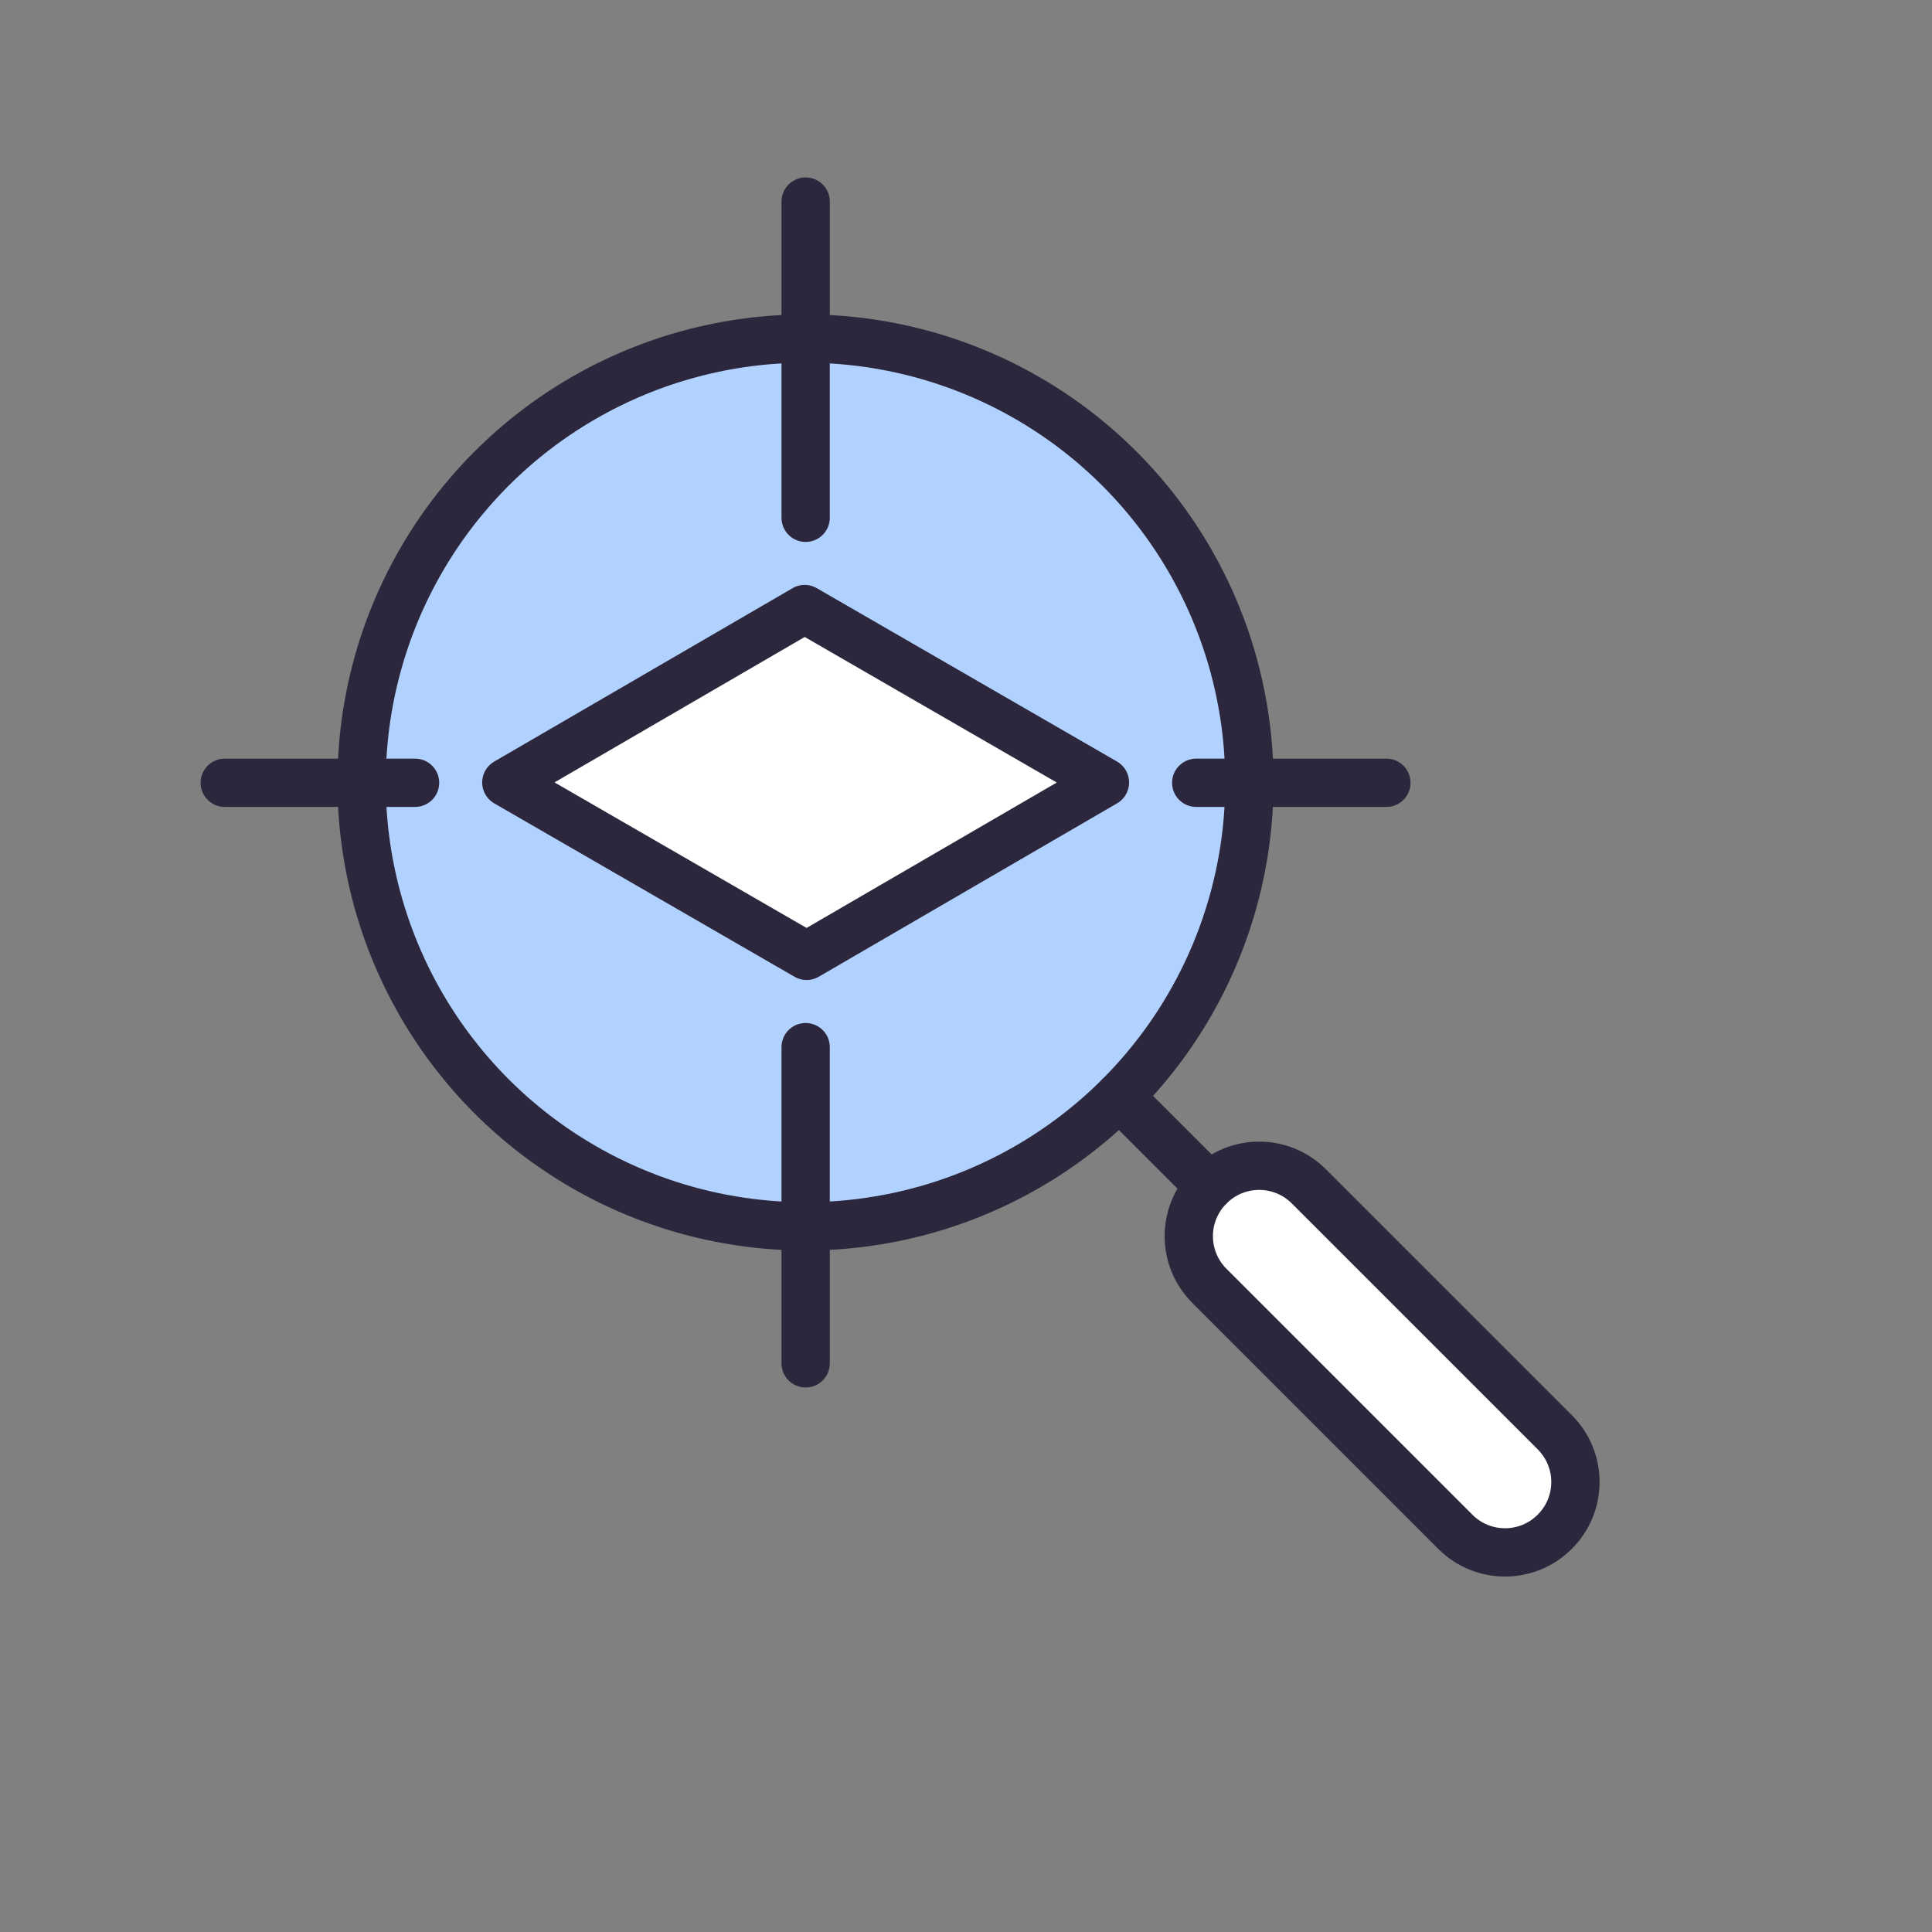 <svg xmlns="http://www.w3.org/2000/svg" width="120" height="120" fill="none" fill-rule="evenodd" xmlns:v="https://vecta.io/nano"><rect width="100%" height="100%" fill="#808080" stroke="none"/><g fill="#fff"><path opacity="0" d="M0 0h120v120H0z"/><path d="M80.78 73.17c-1.71-1.71-4.47-1.71-6.18 0s-1.71 4.47 0 6.18l15.27 15.27c1.71 1.71 4.47 1.71 6.18 0s1.71-4.47 0-6.18L80.78 73.17h0z" fill-rule="nonzero"/></g><g stroke="#2d273d" stroke-width="3" stroke-linejoin="round"><circle fill="#b1d2ff" fill-rule="nonzero" cx="50.03" cy="48.6" r="27.57"/><path fill-rule="nonzero" d="M68.63 48.6L49.98 37.83 31.45 48.6 50.1 59.37zM81.3 73.69c-1.71-1.71-4.47-1.71-6.18 0s-1.71 4.47 0 6.18l15.27 15.27c1.71 1.71 4.47 1.71 6.18 0s1.71-4.47 0-6.18L81.3 73.69h0z" fill="#fff"/><path d="M50.04 84.68V65.04m36.07-16.42H74.3m-48.52 0H13.96m36.08-16.46V12.52M69.53 68.1l5.59 5.59" stroke-linecap="round"/></g></svg>